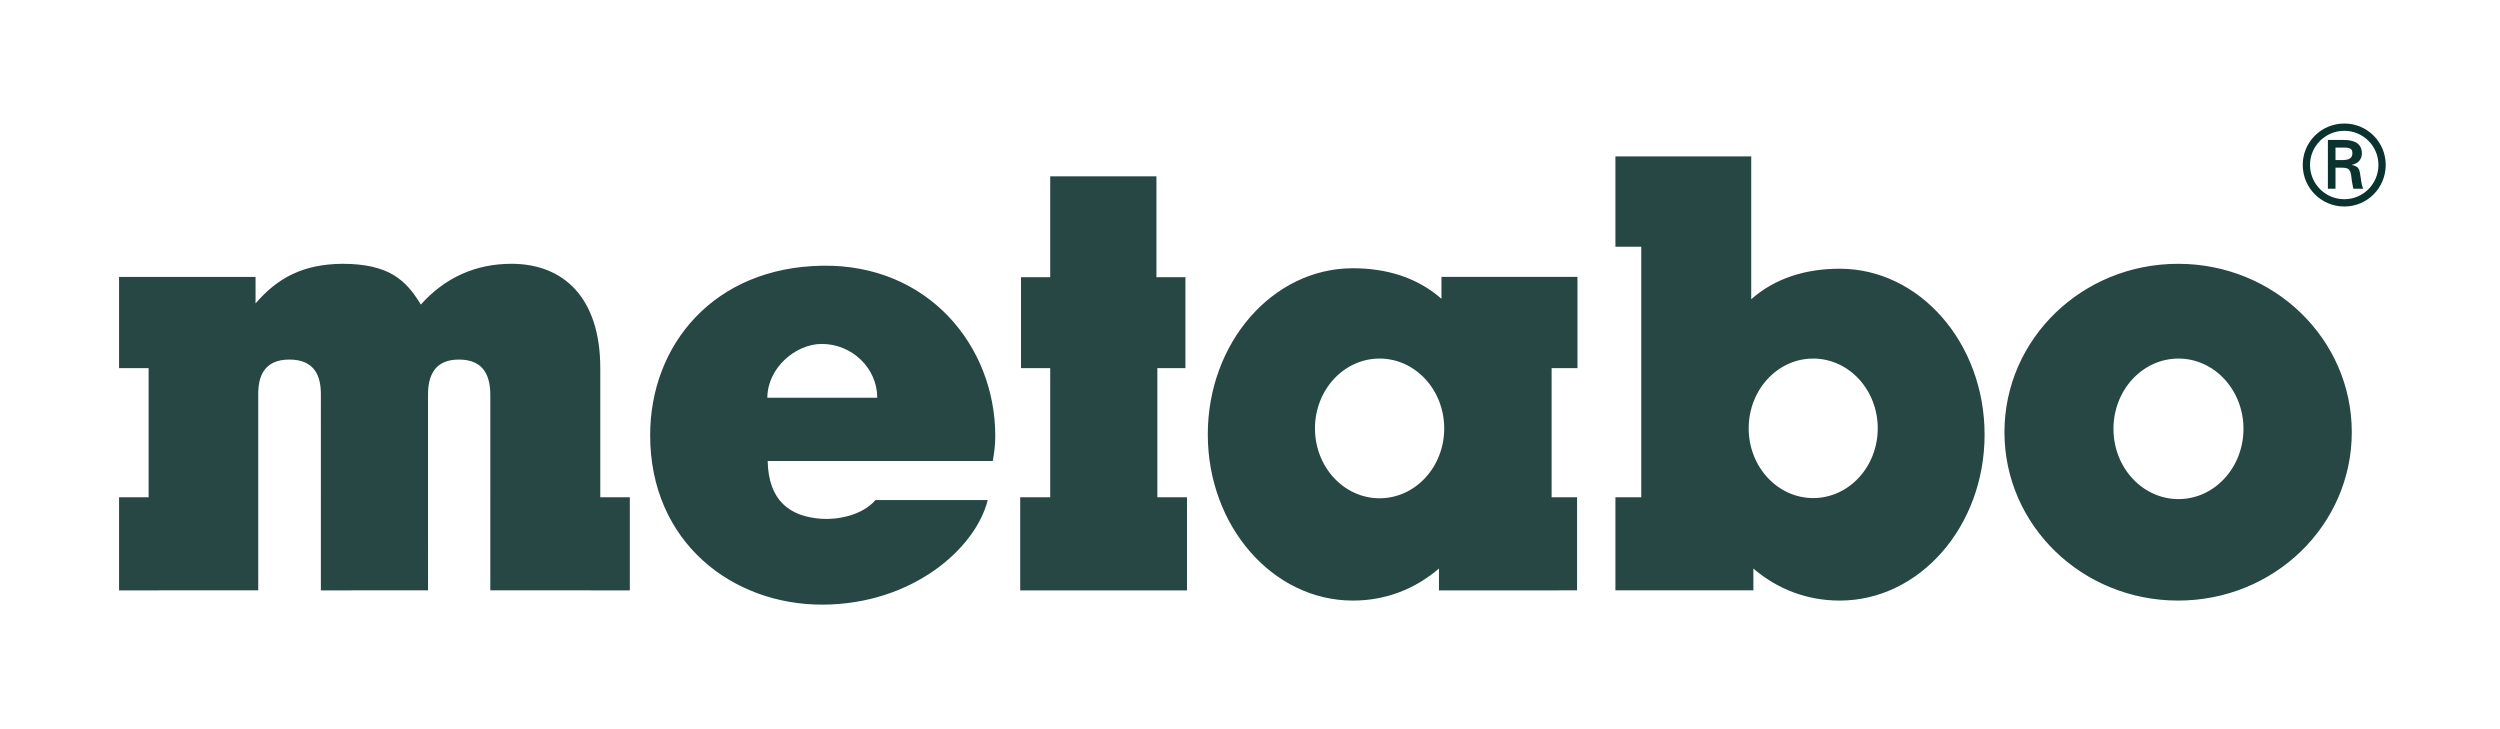 <svg xmlns="http://www.w3.org/2000/svg" width="240" height="70"><path d="M2907.42 148.984c50.67 0 91.75 44.426 91.75 99.211s-41.08 99.203-91.75 99.203c-50.71 0-91.79-44.418-91.79-99.203 0-54.785 41.08-99.211 91.79-99.211zm-245.71 94.465c0 131.293 109.3 237.723 245.18 237.723s245.19-106.43 245.19-237.723c0-131.289-109.31-237.715-245.19-237.715S2661.71 112.16 2661.71 243.45M192.691 462.598H0v-128.75h41.715V151.613H0V20.137l196.488.02v276.679c-.195 24.496 7.774 49.16 43.957 49.16 36.672 0 44.59-24.664 44.457-49.457V20.137l151.286.02-.012 276.382c.062 24.793 7.98 49.457 43.668 49.457 36.176 0 44.097-24.664 44.281-49.457l-.016-276.383 196.977-.02v131.477h-41.715v182.235c0 99.738-52.105 147.343-125.308 147.343-51.165 0-94.258-19.808-128.043-57.562-20.766 34.363-44.704 57.559-111.055 57.562-54.711-.586-90.895-19.398-122.274-55.953v37.36M1464.53 604.66h-149.98V462.258h-41.22V333.863h41.22v-182.25h-42.34V20.137h235.46v131.476h-41.84v182.25h39.63v128.395h-40.93V604.66M1779.57 150.156c50.39 0 91.23 44.16 91.23 98.625 0 54.461-40.84 98.617-91.23 98.617-50.4 0-91.24-44.156-91.24-98.617 0-54.465 40.84-98.625 91.24-98.625zm87.35 281.641v30.918h192V333.863h-36.5v-182.25h35.95V20.156l-195.04-.078.14 30.938c-34.17-29.278-75.68-45.282-121.63-45.282-113.12 0-204.81 105.028-204.81 234.59 0 129.551 91.69 234.574 204.81 234.574 46.91 0 90.55-12.707 125.08-43.101M2391.73 150.449c50.32 0 91.11 44.082 91.11 98.477 0 54.379-40.79 98.472-91.11 98.472-50.31 0-91.09-44.093-91.09-98.472 0-54.395 40.78-98.477 91.09-98.477zm37.41 323.781c112.95 0 204.54-104.875 204.54-234.25 0-129.363-91.59-234.246-204.54-234.246-45.88 0-87.74 15.957-121.86 45.176V20.156H2112.5v131.457h36.46v353.641h-36.46v127.504h191.73V431.191c34.49 30.356 78.06 43.039 124.91 43.039M1070.37 292.055c0 41.629-35.34 75.984-78.323 75.984-37.535 0-76.828-34.559-76.828-75.984zm-2.45-144.477h158.41C1208.96 78.516 1119.38.5 993.383 0c-126.797-.508-243.61 87.52-243.602 239.238.004 127.153 89.543 237.153 243.602 239.254C1142.14 480.512 1236.42 365.66 1237 239.238c.05-13.261-1.29-23.789-3.49-36.465H915.691c1.122-56.238 31.414-78.484 75.719-81.562 22.34-1.551 57.05 4.238 76.51 26.367" style="fill:#264744;fill-opacity:1;fill-rule:nonzero;stroke:none" transform="matrix(.068 0 0 -.068 11.43 58.045)"/><path d="M3140.46 627.66c10.13.313 12.46 4.52 12.46 9.817 0 5.14-2.33 7.789-10.89 7.789h-12.94V627.66Zm-11.37-10.75v-29.758h-10.75v68.864h22.29c12.62 0 25.7-3.426 25.7-19.008 0-7.945-4.82-14.176-14.03-16.047v-.313c9.51-1.867 10.61-6.074 11.7-13.554.93-6.543 1.71-13.711 4.05-19.942h-13.71c-.79 3.899-1.87 8.258-2.33 12.313-.79 5.918-.79 11.371-3.91 14.64-2.66 2.805-6.22 2.493-9.97 2.805zm60.61 3.895c0 26.484-21.49 48.14-48.14 48.14-26.8 0-48.46-21.656-48.46-48.14 0-26.797 21.66-48.45 48.46-48.45 26.65 0 48.14 21.653 48.14 48.45zm-106.87 0c0 32.254 26.17 58.425 58.73 58.425 32.4 0 58.42-26.171 58.42-58.425 0-32.559-26.02-58.735-58.42-58.735-32.56 0-58.73 26.176-58.73 58.735" style="fill:#0a322e;fill-opacity:1;fill-rule:nonzero;stroke:none" transform="matrix(.068 0 0 -.068 11.43 58.045)"/></svg>